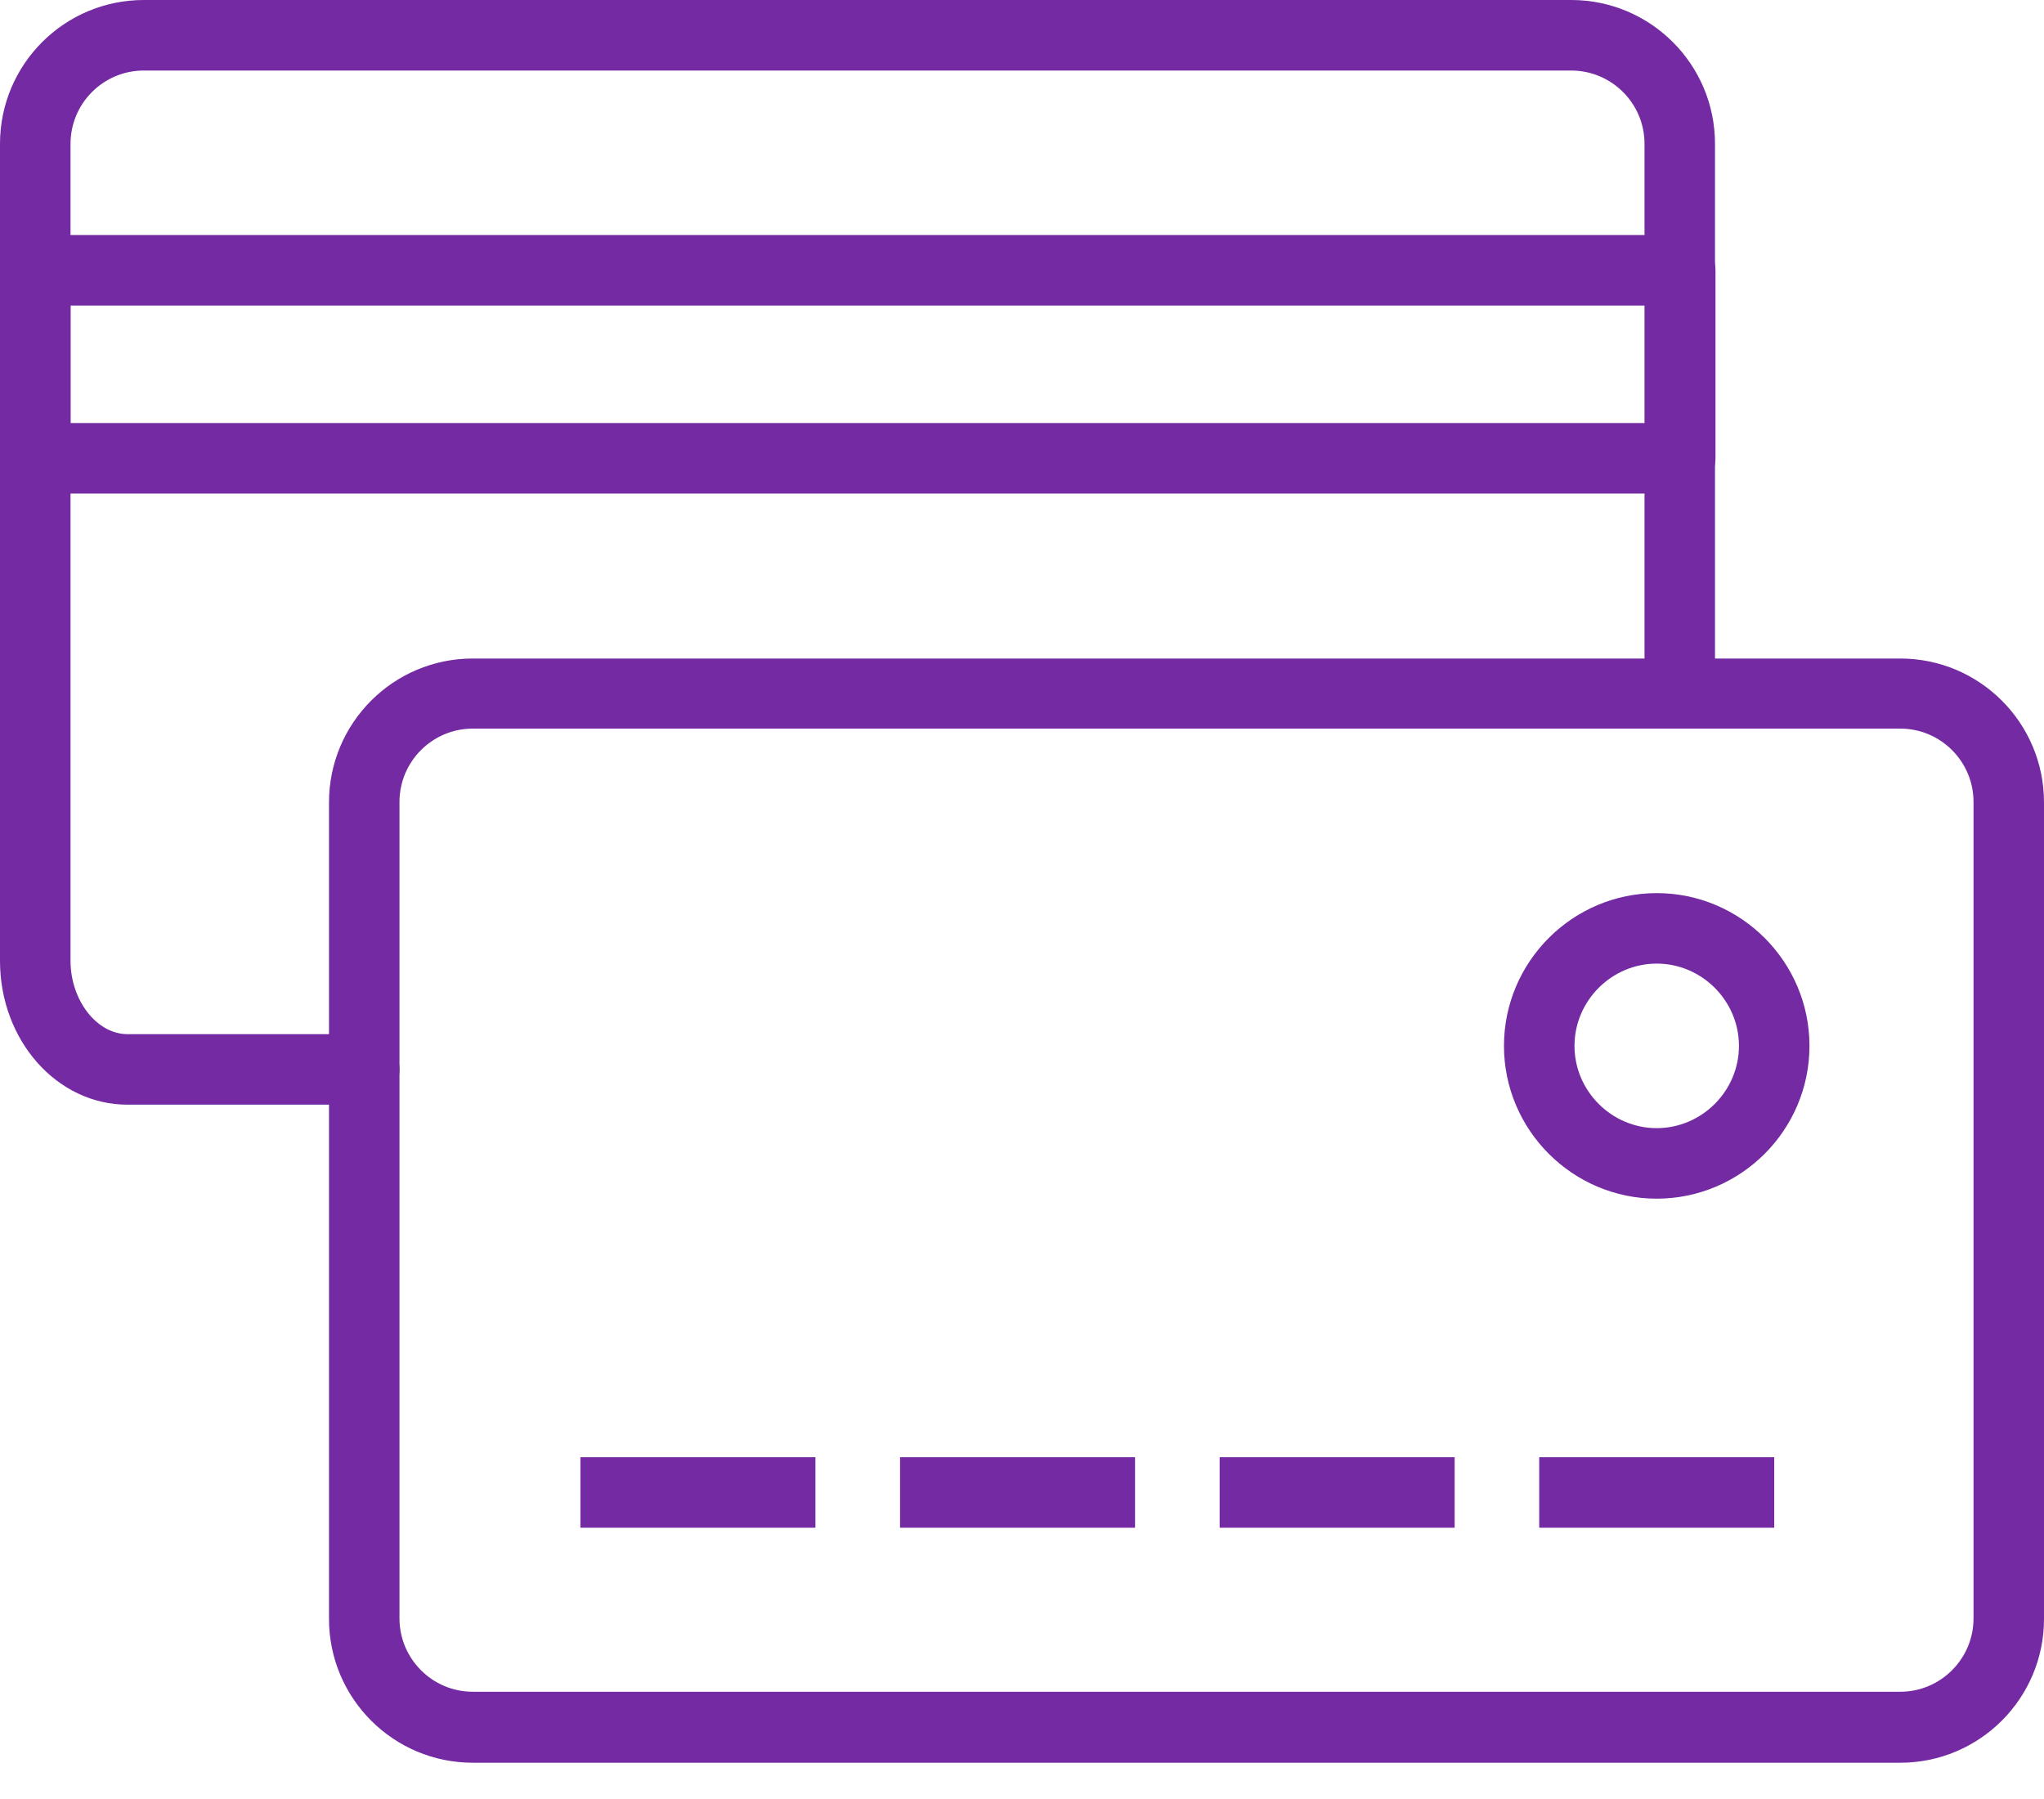 <svg width="50" height="44" viewBox="0 0 50 44" fill="none" xmlns="http://www.w3.org/2000/svg">
<path d="M8.91 27.018H3.116C1.391 27.018 0 25.443 0 23.5V3.518C0 1.575 1.575 0 3.518 0H38.434C40.377 0 41.952 1.575 41.952 3.518V16.958C41.952 17.429 41.561 17.82 41.09 17.82C40.618 17.82 40.228 17.429 40.228 16.958V3.518C40.228 2.529 39.423 1.725 38.434 1.725H3.518C2.529 1.725 1.725 2.529 1.725 3.518V23.5C1.725 24.465 2.368 25.293 3.116 25.293H8.91C9.381 25.293 9.772 25.684 9.772 26.155C9.772 26.627 9.381 27.018 8.91 27.018Z" fill="#742AA2"/>
<path d="M41.101 12.071H0.862C0.391 12.071 0 11.68 0 11.209V6.61C0 6.139 0.391 5.748 0.862 5.748H41.101C41.573 5.748 41.964 6.139 41.964 6.61V11.209C41.964 11.68 41.573 12.071 41.101 12.071ZM1.725 10.347H40.239V7.473H1.725V10.347Z" fill="#742AA2"/>
<path d="M46.493 43.113H11.566C9.623 43.113 8.048 41.538 8.048 39.595V19.625C8.048 17.681 9.623 16.106 11.566 16.106H46.482C48.425 16.106 50 17.681 50 19.625V39.595C50 41.538 48.425 43.113 46.482 43.113H46.493ZM11.566 17.82C10.577 17.82 9.772 18.624 9.772 19.613V39.583C9.772 40.572 10.577 41.377 11.566 41.377H46.482C47.471 41.377 48.276 40.572 48.276 39.583V19.613C48.276 18.624 47.471 17.82 46.482 17.82H11.566Z" fill="#742AA2"/>
<path d="M27.765 35.641H22.017V37.365H27.765V35.641Z" fill="#742AA2"/>
<path d="M35.583 35.641H29.835V37.365H35.583V35.641Z" fill="#742AA2"/>
<path d="M19.947 35.641H14.198V37.365H19.947V35.641Z" fill="#742AA2"/>
<path d="M43.401 35.641H37.652V37.365H43.401V35.641Z" fill="#742AA2"/>
<path d="M40.526 29.317C38.469 29.317 36.79 27.638 36.79 25.58C36.79 23.522 38.469 21.844 40.526 21.844C42.584 21.844 44.263 23.522 44.263 25.58C44.263 27.638 42.584 29.317 40.526 29.317ZM40.526 23.568C39.423 23.568 38.515 24.477 38.515 25.58C38.515 26.684 39.423 27.592 40.526 27.592C41.63 27.592 42.538 26.684 42.538 25.58C42.538 24.477 41.63 23.568 40.526 23.568Z" fill="#742AA2"/>
</svg>
